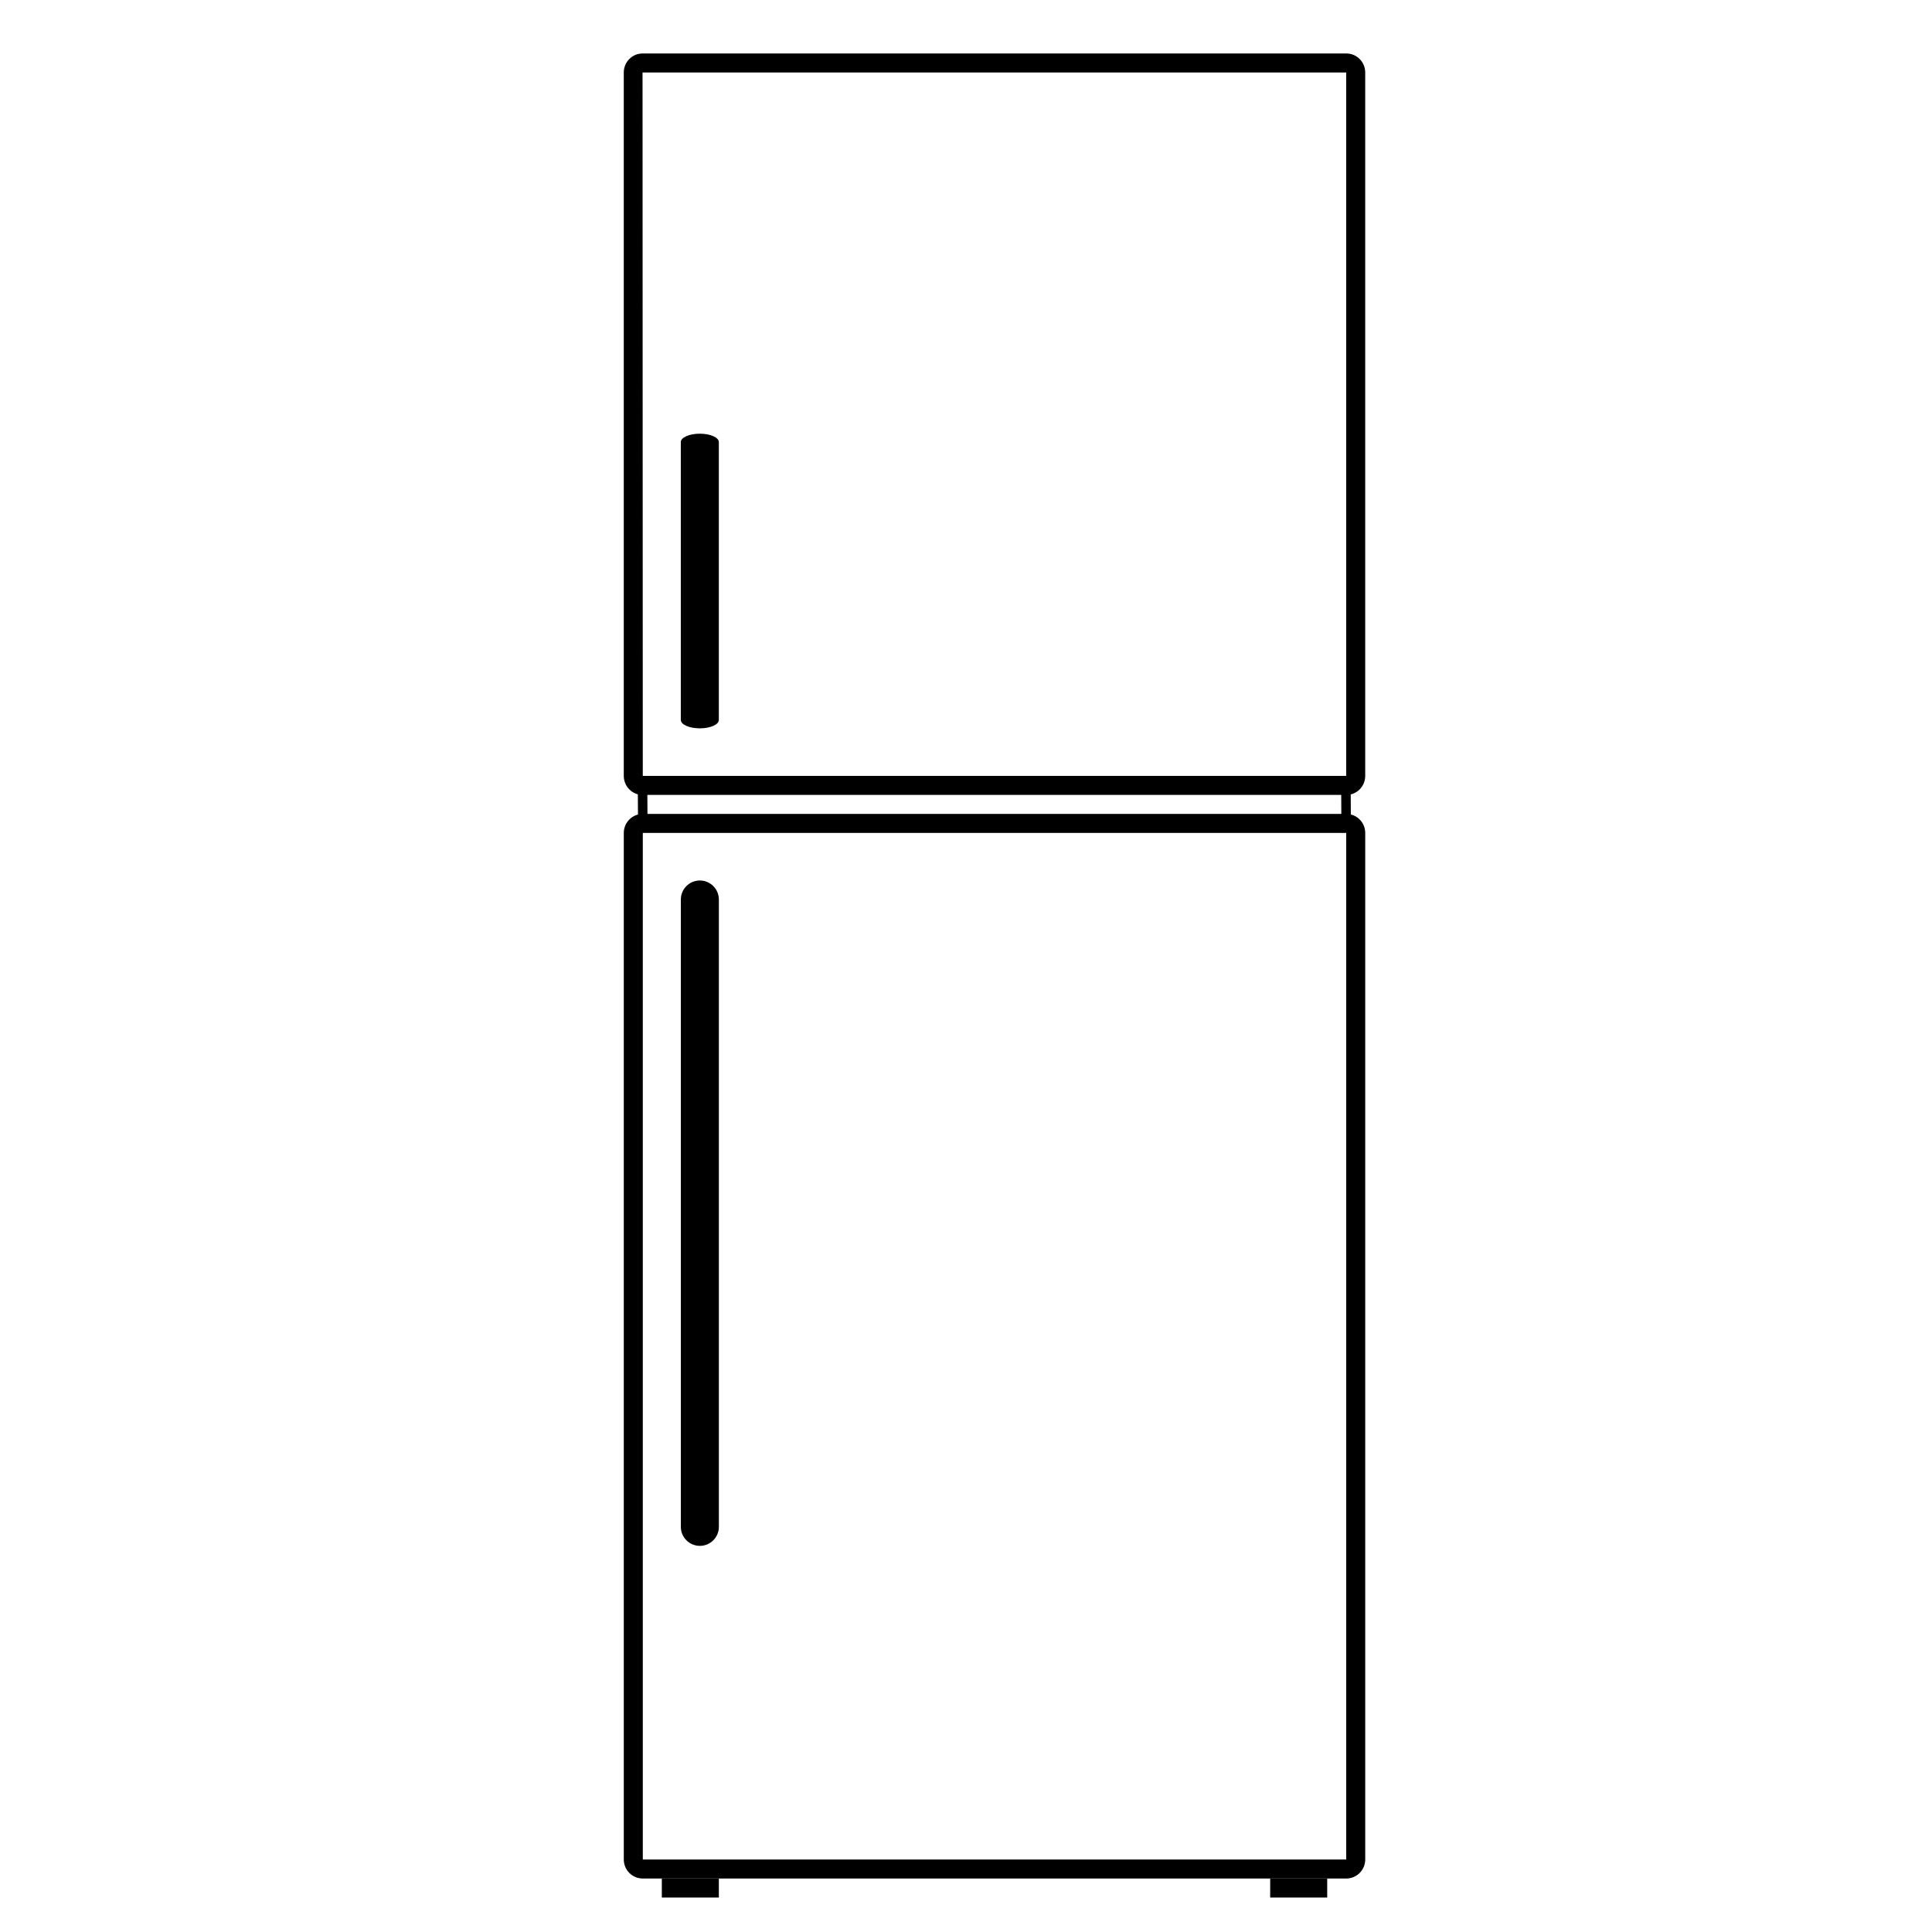 <?xml version="1.0" encoding="UTF-8"?>
<!-- Uploaded to: ICON Repo, www.svgrepo.com, Generator: ICON Repo Mixer Tools -->
<svg fill="#000000" width="800px" height="800px" version="1.1" viewBox="144 144 512 512" xmlns="http://www.w3.org/2000/svg">
 <g>
  <path d="m500.76 641.83h-186.41c-2.781 0-5.039-2.258-5.039-5.039v-272.06c0-2.777 2.262-5.039 5.039-5.039h186.41c2.781 0 5.039 2.262 5.039 5.039v272.06c-0.004 2.781-2.258 5.039-5.039 5.039zm0-5.039v2.519zm-186.41-272.06v272.06h186.41v-272.06z"/>
  <path d="m500.82 354.66h-186.54c-2.742 0-4.973-2.258-4.973-5.039v-186.41c0-2.777 2.231-5.039 4.973-5.039h186.54c2.746 0.004 4.977 2.266 4.977 5.039v186.41c0 2.781-2.231 5.039-4.973 5.039zm-186.54-191.45 0.066 186.41h186.41v-186.41z"/>
  <path d="m480.61 641.83h15.113v5.039h-15.113z"/>
  <path d="m319.39 641.83h15.113v5.039h-15.113z"/>
  <path d="m324.43 548.63v-166.25c0-2.777 2.258-5.039 5.039-5.039 2.777 0 5.039 2.262 5.039 5.039v166.25c0 2.781-2.262 5.039-5.039 5.039-2.781-0.004-5.039-2.258-5.039-5.039zm2.519 0h-2.519z"/>
  <path d="m334.5 261.16v73.633c0 1.223-2.258 2.227-5.039 2.227-2.777 0-5.039-1.004-5.039-2.227v-73.633c0-1.23 2.262-2.227 5.039-2.227 2.781 0 5.039 0.996 5.039 2.227zm-2.531 0h2.519z"/>
  <path d="m315.54 352.12 0.062 10.078-2.519 0.016-0.062-10.078z"/>
  <path d="m501.94 352.13 0.062 10.078-2.519 0.016-0.062-10.078z"/>
 </g>
</svg>